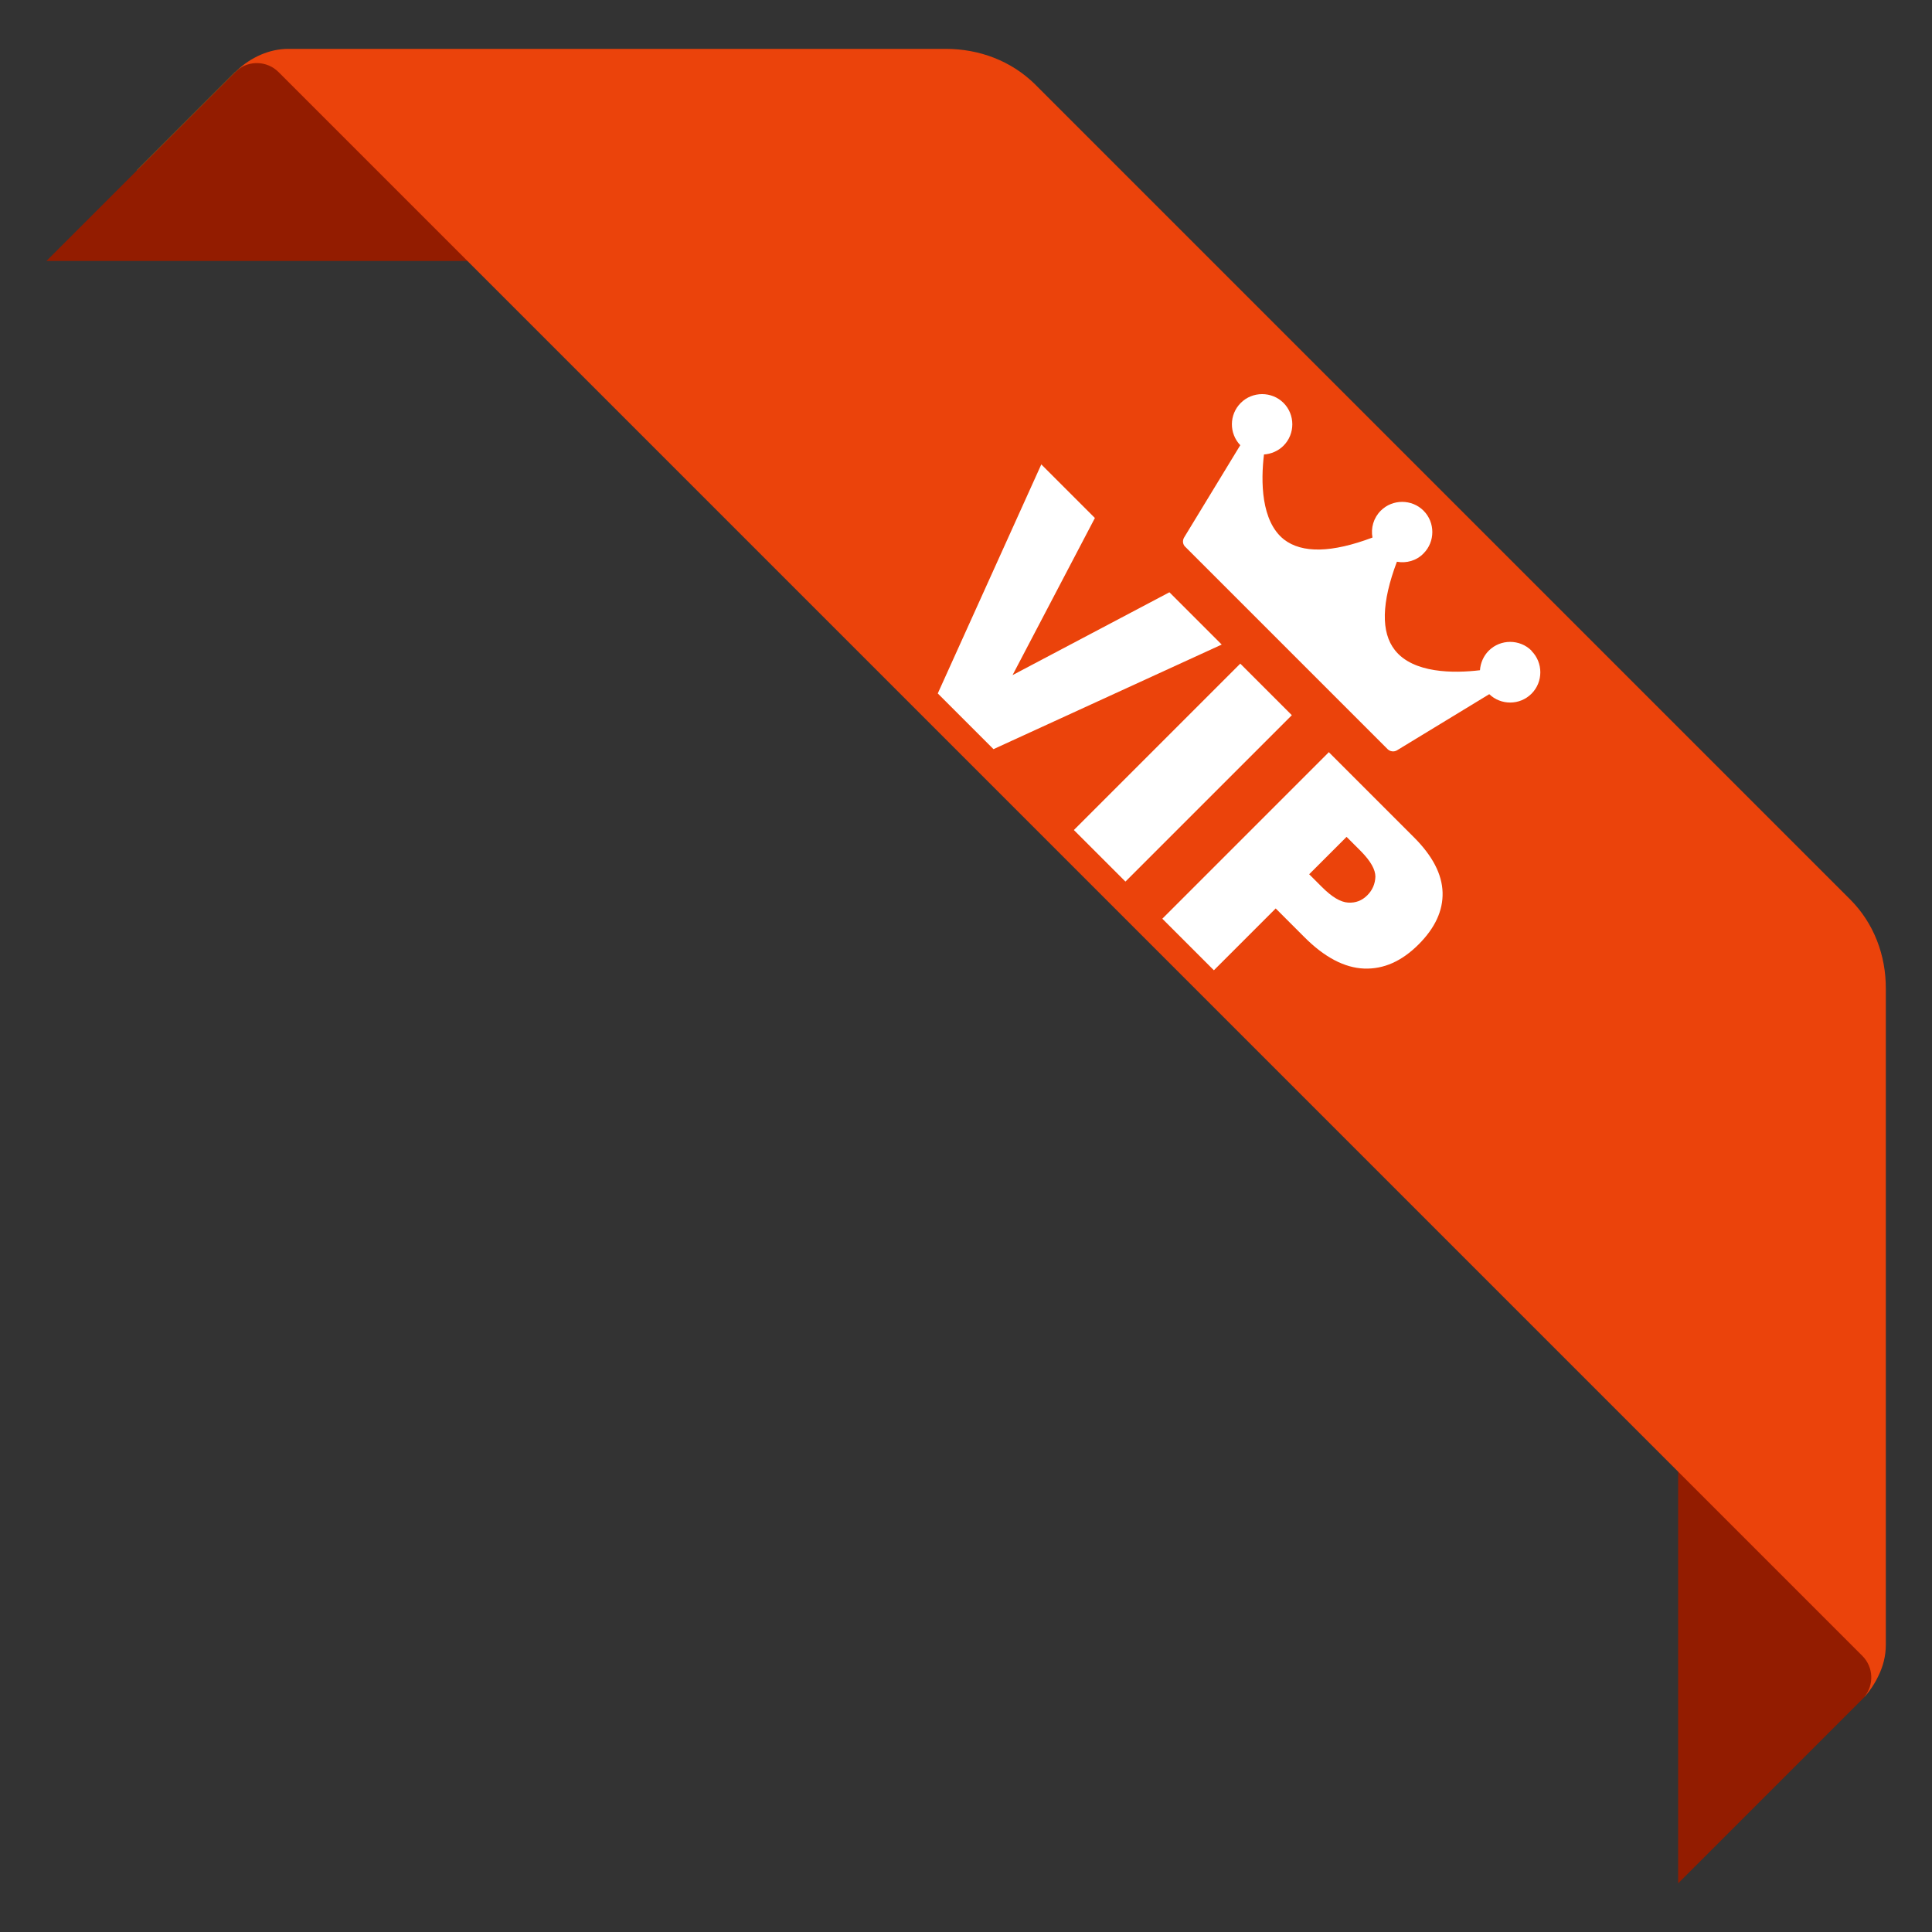 <?xml version="1.0" encoding="UTF-8"?>
<svg xmlns="http://www.w3.org/2000/svg" version="1.1" viewBox="0 0 790.7 790.7">
  <rect x="0" y="0" width="790.7" height="790.7" fill="#333333" stroke="none"/>
  <defs>
    <style>
      .cls-1 {
        fill: #931c00;
      }

      .cls-2 {
        fill: #eb430b;
      }

      .cls-3 {
        fill: #fff;
      }

      .cls-4 {
        fill: #825c1a;
      }
    </style>
  </defs>
  <!-- Generator: Adobe Illustrator 28.6.0, SVG Export Plug-In . SVG Version: 1.2.0 Build 709)  -->
  <g>
    <g id="Layer_1">
      <g>
        <g>
          <path class="cls-4" d="M96.1,29.5l-40.2,40.2h98.3l-40.2-40.2c-4.9-4.9-12.9-4.9-17.8,0Z"/>
          <path class="cls-1" d="M686.8,770.7v-186.8s76.4,76.4,76.4,76.4c6.9,6.9,8.7,17.1,5.4,25.7-1.4,3-3.3,5.8-5.5,8.4h0c0,0,0,0,0,.1l-76.2,76.2Z"/>
          <path class="cls-1" d="M129.3,30.3l76.5,76.5H19L95.5,30.3c9.4-9.4,24.5-9.4,33.9,0Z"/>
          <path class="cls-2" d="M763.1,694.4c3.9-4.9,3.7-12.1-.9-16.7l-75.4-75.4L114,29.5c-4.7-4.7-12.2-4.9-17.1-.6,5.7-5.4,13.3-8.9,21.1-8.9h269c13.8,0,26.9,4.9,36.7,14.6l333.5,333.5c9.7,9.7,14.7,22.9,14.6,36.7v268.4c0,4.5-1.1,8.8-3.1,12.8-1.4,3-3.3,5.8-5.5,8.4h0Z"/>
        </g>
        <g>
          <g>
            <path class="cls-3" d="M426.1,190l22,22-33.7,64.3,64.2-33.9,21.4,21.4-93.4,42.8-22.8-22.8,42.4-93.8Z"/>
            <path class="cls-3" d="M507.6,271.6l21.1,21.1-68.1,68.1-21.1-21.1,68.1-68.1Z"/>
            <path class="cls-3" d="M543.7,307.7l35,35c7.6,7.6,11.5,15.1,11.7,22.6.2,7.4-3.1,14.5-9.8,21.2-6.9,6.9-14.3,10.2-22.3,9.9-8-.3-16.3-4.6-24.7-13.1l-11.5-11.5-25.3,25.3-21.1-21.1,68.1-68.1ZM535.8,357.8l5.2,5.2c4.1,4.1,7.6,6.2,10.7,6.4,3.1.2,5.7-.8,7.9-3,2.1-2.1,3.2-4.7,3.3-7.6,0-2.9-1.9-6.3-5.8-10.3l-6-6-15.2,15.2Z"/>
          </g>
          <path class="cls-3" d="M626.8,266.3c-4.8-4.8-12.7-4.8-17.5,0-2.2,2.2-3.4,5.1-3.6,8-10.8,1.3-27.3,1.3-34.8-8.2-5.8-7.3-5.5-19.5.8-36.2,3.9.7,8-.4,10.9-3.4,4.8-4.8,4.8-12.7,0-17.5-4.8-4.8-12.7-4.8-17.5,0-3,3-4.1,7.1-3.4,11-16.7,6.3-28.8,6.5-36.2.8-9.5-7.5-9.5-24-8.2-34.8,2.9-.2,5.8-1.4,8-3.6,4.8-4.8,4.8-12.7,0-17.5-4.8-4.8-12.7-4.8-17.5,0-4.8,4.8-4.8,12.5-.2,17.3l-23,37.8c-.7,1.2-.6,2.8.5,3.8l82.8,82.8c1,1,2.6,1.2,3.8.5l37.8-23c4.8,4.6,12.5,4.6,17.3-.2,4.8-4.8,4.8-12.7,0-17.5Z"/>
        </g>
      </g>
    </g>
  </g>
</svg>